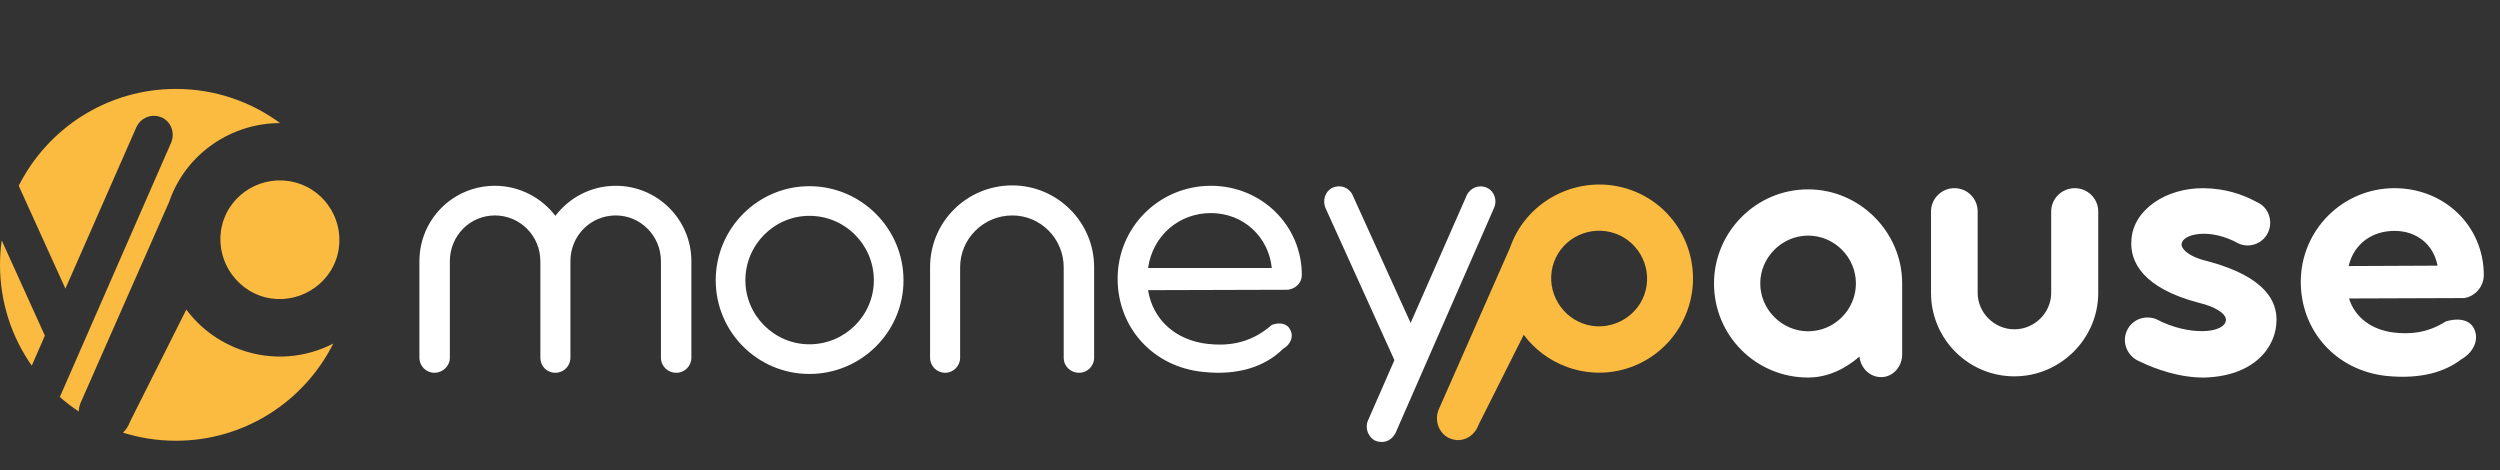 <svg xmlns="http://www.w3.org/2000/svg" width="287" height="54" viewBox="0 0 287 54" fill="none"><rect x="0" y="0" width="287" height="54" fill="#333333" stroke="none"/><path d="M70.702 21.329C75.467 21.329 79.37 25.186 79.37 29.997V41.069C79.37 42.022 78.598 42.794 77.645 42.794C76.647 42.794 75.876 42.022 75.876 41.069V29.997C75.876 27.047 73.516 24.733 70.702 24.733C67.798 24.733 65.483 27.047 65.483 29.997V41.069C65.483 42.022 64.712 42.794 63.759 42.794C62.761 42.794 62.034 42.022 62.034 41.069V29.997C62.034 27.047 59.675 24.733 56.816 24.733C53.957 24.733 51.643 27.047 51.643 29.997V41.069C51.643 42.022 50.826 42.794 49.873 42.794C48.92 42.794 48.148 42.022 48.148 41.069V29.997C48.148 25.186 52.006 21.329 56.816 21.329C59.629 21.329 62.171 22.691 63.759 24.778C65.347 22.691 67.843 21.329 70.702 21.329ZM92.921 42.93C86.976 42.93 82.166 38.12 82.166 32.175C82.166 26.23 86.976 21.375 92.921 21.375C98.866 21.375 103.722 26.23 103.722 32.175C103.722 38.12 98.866 42.93 92.921 42.93ZM92.921 39.526C97.006 39.526 100.318 36.214 100.318 32.175C100.318 28.091 97.006 24.778 92.921 24.778C88.882 24.778 85.57 28.091 85.57 32.175C85.57 36.214 88.882 39.526 92.921 39.526ZM108.498 42.794C107.545 42.794 106.774 42.022 106.774 41.069V30.677C106.774 25.459 110.994 21.284 116.213 21.284C121.34 21.284 125.606 25.459 125.606 30.677V41.069C125.606 42.022 124.835 42.794 123.882 42.794C122.883 42.794 122.112 42.022 122.112 41.069V30.677C122.112 27.41 119.48 24.733 116.213 24.733C112.9 24.733 110.223 27.41 110.223 30.677V41.069C110.223 42.022 109.451 42.794 108.498 42.794ZM148.043 33.219C147.952 33.264 147.862 33.264 147.771 33.264L131.797 33.309C132.342 36.713 134.974 39.073 138.65 39.481C140.737 39.708 143.414 39.572 146.001 37.303C146.818 36.985 147.771 37.076 148.134 37.893C148.543 38.664 148.134 39.572 147.317 40.026C145.23 42.113 142.099 43.112 138.196 42.703C132.342 42.158 128.303 37.575 128.303 31.994C128.303 26.094 133.068 21.329 139.012 21.329C144.821 21.329 149.45 25.867 149.45 31.585C149.45 32.402 148.814 33.083 148.043 33.219ZM139.012 24.46C135.382 24.46 132.342 27.002 131.797 30.768H146.001C145.638 27.183 142.734 24.46 139.012 24.46ZM170.698 21.556C171.515 21.919 171.923 22.963 171.515 23.87L160.215 49.692C159.898 50.327 159.308 50.735 158.672 50.735C158.355 50.735 158.128 50.69 157.901 50.599C157.039 50.191 156.676 49.102 157.039 48.285L160.079 41.342L152.183 23.916C151.775 23.008 152.138 21.965 152.954 21.556C153.862 21.148 154.86 21.511 155.269 22.373L161.94 37.076L168.384 22.418C168.792 21.556 169.791 21.148 170.698 21.556Z" fill="white"></path><path d="M187.293 21.834C192.879 23.867 195.739 30.076 193.705 35.662C191.657 41.291 185.491 44.166 179.905 42.132C177.858 41.387 176.156 40.092 174.924 38.436L169.732 48.778C169.235 50.142 167.866 50.851 166.544 50.37C165.308 49.92 164.63 48.466 165.126 47.101L173.329 28.487C173.361 28.402 173.376 28.359 173.407 28.274C175.44 22.688 181.706 19.801 187.293 21.834ZM181.721 37.143C184.535 38.167 187.734 36.676 188.759 33.861C189.799 31.004 188.291 27.848 185.477 26.823C182.62 25.784 179.436 27.233 178.396 30.09C177.372 32.904 178.864 36.103 181.721 37.143Z" fill="#FABB40"></path><path d="M218.369 32.54V32.676C218.369 32.767 218.369 32.812 218.369 32.858V40.709C218.369 42.115 217.279 43.295 215.964 43.295C214.647 43.295 213.604 42.252 213.467 40.935C211.834 42.342 209.837 43.34 207.568 43.34C201.578 43.34 196.768 38.53 196.768 32.54C196.768 26.641 201.578 21.739 207.568 21.739C213.513 21.739 218.369 26.641 218.369 32.54ZM207.568 38.031C210.609 38.031 213.059 35.535 213.059 32.54C213.059 29.545 210.609 27.049 207.568 27.049C204.573 27.049 202.077 29.545 202.077 32.54C202.077 35.535 204.573 38.031 207.568 38.031ZM224.358 21.603C225.856 21.603 227.036 22.783 227.036 24.281V33.629C227.036 35.898 228.942 37.804 231.256 37.804C233.571 37.804 235.477 35.898 235.477 33.629V24.281C235.477 22.783 236.702 21.603 238.199 21.603C239.652 21.603 240.877 22.783 240.877 24.281V33.629C240.877 38.893 236.52 43.204 231.256 43.204C225.947 43.204 221.681 38.893 221.681 33.629V24.281C221.681 22.783 222.906 21.603 224.358 21.603ZM253.131 43.34C250.272 43.386 247.458 42.387 245.598 41.48C244.281 40.935 243.601 39.438 244.1 38.122C244.644 36.715 246.142 36.125 247.503 36.624C251.361 38.666 255.49 38.258 255.536 36.715C255.536 35.944 254.174 35.172 252.45 34.764C246.006 33.084 244.463 30.044 244.69 27.503C244.917 24.054 248.683 21.558 252.994 21.603C255.49 21.649 257.396 22.284 259.075 23.192C260.391 23.736 260.981 25.325 260.391 26.641C259.847 27.911 258.304 28.547 256.988 27.957C253.675 26.096 250.544 26.867 250.453 28.002C250.362 28.456 251.088 29.454 253.494 29.999C260.346 31.859 261.344 34.764 261.344 36.715C261.344 39.846 258.803 43.159 253.131 43.34ZM282.871 34.219H282.599L269.665 34.264C270.346 36.443 272.252 37.849 274.748 38.167C276.608 38.394 278.65 38.258 280.783 36.897C282.145 36.488 283.597 36.624 284.096 37.895C284.595 39.211 283.824 40.527 282.553 41.253C280.783 42.614 278.061 43.567 273.976 43.159C268.077 42.523 264.129 37.895 264.129 32.358C264.129 26.414 268.939 21.603 274.884 21.603C280.647 21.603 285.14 25.96 285.14 31.587C285.14 32.903 284.141 34.038 282.871 34.219ZM274.884 26.505C272.388 26.505 270.255 27.911 269.62 30.543L279.83 30.498C279.376 28.093 277.47 26.505 274.884 26.505Z" fill="white"></path><path fill-rule="evenodd" clip-rule="evenodd" d="M19.507 22.928C21.481 17.505 26.669 14.133 32.153 14.129C28.805 11.665 24.67 10.209 20.194 10.209C12.305 10.209 5.473 14.732 2.15 21.326L7.508 33.136L15.662 14.587C16.179 13.496 17.442 12.979 18.591 13.496C19.625 13.956 20.141 15.277 19.625 16.425L6.868 45.576C7.551 46.176 8.275 46.731 9.034 47.236C9.053 46.922 9.117 46.605 9.232 46.291L19.411 23.192L19.507 22.928ZM3.645 41.978L5.153 38.534L0.194 27.59C0.066 28.509 0 29.448 0 30.403C0 34.709 1.348 38.701 3.645 41.978ZM27.57 40.125C31.217 41.452 35.063 41.094 38.259 39.439C34.943 46.055 28.099 50.597 20.194 50.597C18.078 50.597 16.037 50.271 14.12 49.668C14.474 49.322 14.76 48.884 14.947 48.371L21.389 35.538C22.919 37.593 25.03 39.2 27.57 40.125ZM29.823 33.934C33.316 35.205 37.285 33.354 38.557 29.861C39.847 26.316 37.977 22.399 34.484 21.128C30.939 19.838 26.989 21.636 25.698 25.181C24.427 28.674 26.278 32.643 29.823 33.934Z" fill="#FABB40"></path></svg>